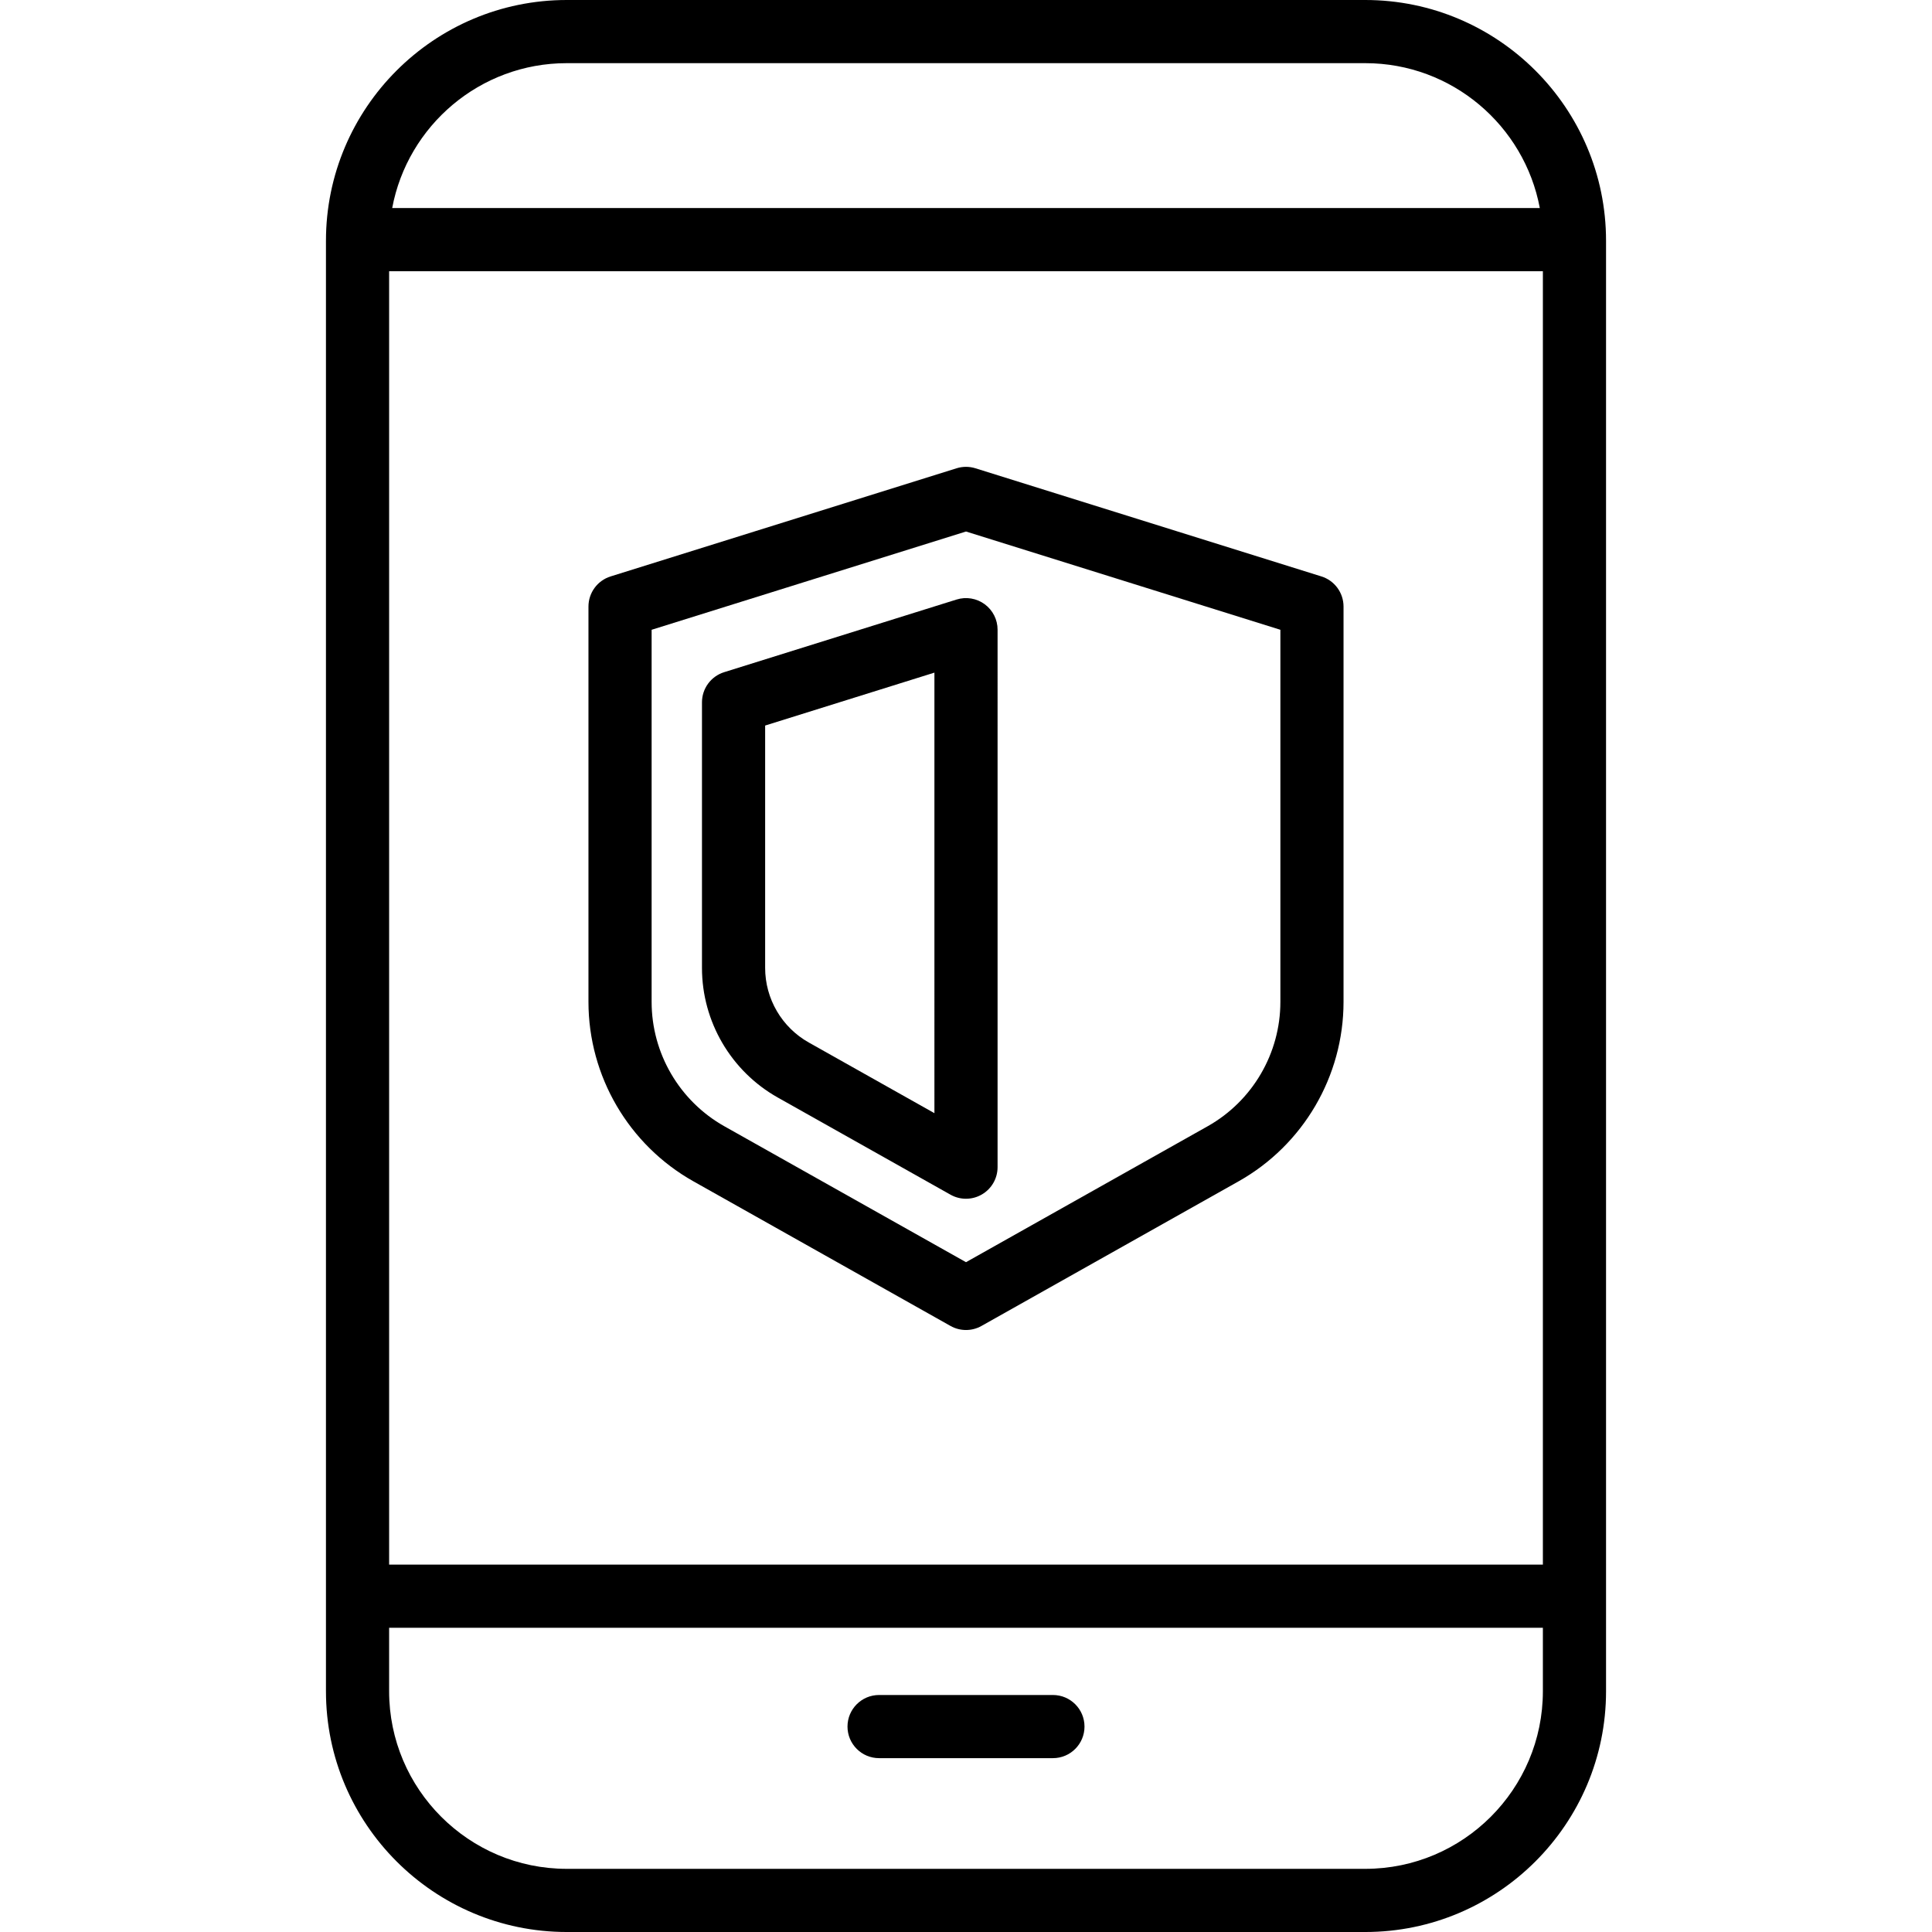<?xml version="1.0" encoding="iso-8859-1"?>
<!-- Uploaded to: SVG Repo, www.svgrepo.com, Generator: SVG Repo Mixer Tools -->
<!DOCTYPE svg PUBLIC "-//W3C//DTD SVG 1.1//EN" "http://www.w3.org/Graphics/SVG/1.1/DTD/svg11.dtd">
<svg fill="#000000" height="800px" width="800px" version="1.1" id="Capa_1" xmlns="http://www.w3.org/2000/svg" xmlns:xlink="http://www.w3.org/1999/xlink" 
	 viewBox="0 0 460 460" xml:space="preserve">
<g id="XMLID_862_">
	<path id="XMLID_882_" d="M314.615,137.243l-82.371-25.748c-1.461-0.457-3.026-0.457-4.487,0l-82.371,25.748
		c-3.138,0.981-5.276,3.888-5.276,7.177v94.121c0,17.685,9.576,34.058,24.99,42.728l61.214,34.433
		c1.144,0.644,2.415,0.966,3.686,0.966s2.542-0.322,3.686-0.966l61.214-34.433c15.415-8.67,24.99-25.043,24.99-42.728v-94.121
		C319.891,141.131,317.753,138.224,314.615,137.243z M304.852,238.54c0,12.26-6.638,23.61-17.324,29.621L230,300.521l-57.528-32.359
		c-10.686-6.011-17.324-17.361-17.324-29.621v-88.593L230,126.55l74.852,23.397V238.54z"/>
	<path id="XMLID_914_" d="M172.413,160.044c-3.138,0.982-5.276,3.888-5.276,7.177v63.238c0,12.772,6.915,24.596,18.048,30.858
		l41.128,23.134c1.145,0.644,2.416,0.966,3.686,0.966c1.312,0,2.624-0.343,3.796-1.029c2.306-1.349,3.723-3.819,3.723-6.491V149.922
		c0-2.392-1.138-4.641-3.065-6.058c-1.927-1.416-4.412-1.833-6.697-1.118L172.413,160.044z M222.481,265.041l-29.922-16.831
		c-6.404-3.602-10.382-10.405-10.382-17.752v-57.71l40.304-12.599V265.041z"/>
	<path id="XMLID_1097_" d="M325.067,0H134.933C103.324,0,77.61,25.715,77.61,57.323v345.354c0,31.608,25.715,57.323,57.323,57.323
		h190.135c31.608,0,57.323-25.715,57.323-57.323V57.323C382.391,25.715,356.676,0,325.067,0z M92.648,64.576h274.704v307.95H92.648
		V64.576z M134.933,15.039h190.135c20.655,0,37.888,14.891,41.554,34.499H93.379C97.045,29.93,114.277,15.039,134.933,15.039z
		 M325.067,444.961H134.933c-23.316,0-42.285-18.969-42.285-42.285v-15.112h274.704v15.112
		C367.352,425.992,348.383,444.961,325.067,444.961z"/>
	<path id="XMLID_1100_" d="M250.696,403.57h-41.392c-4.153,0-7.519,3.367-7.519,7.519s3.367,7.519,7.519,7.519h41.392
		c4.153,0,7.519-3.367,7.519-7.519S254.849,403.57,250.696,403.57z"/>
</g>
</svg>